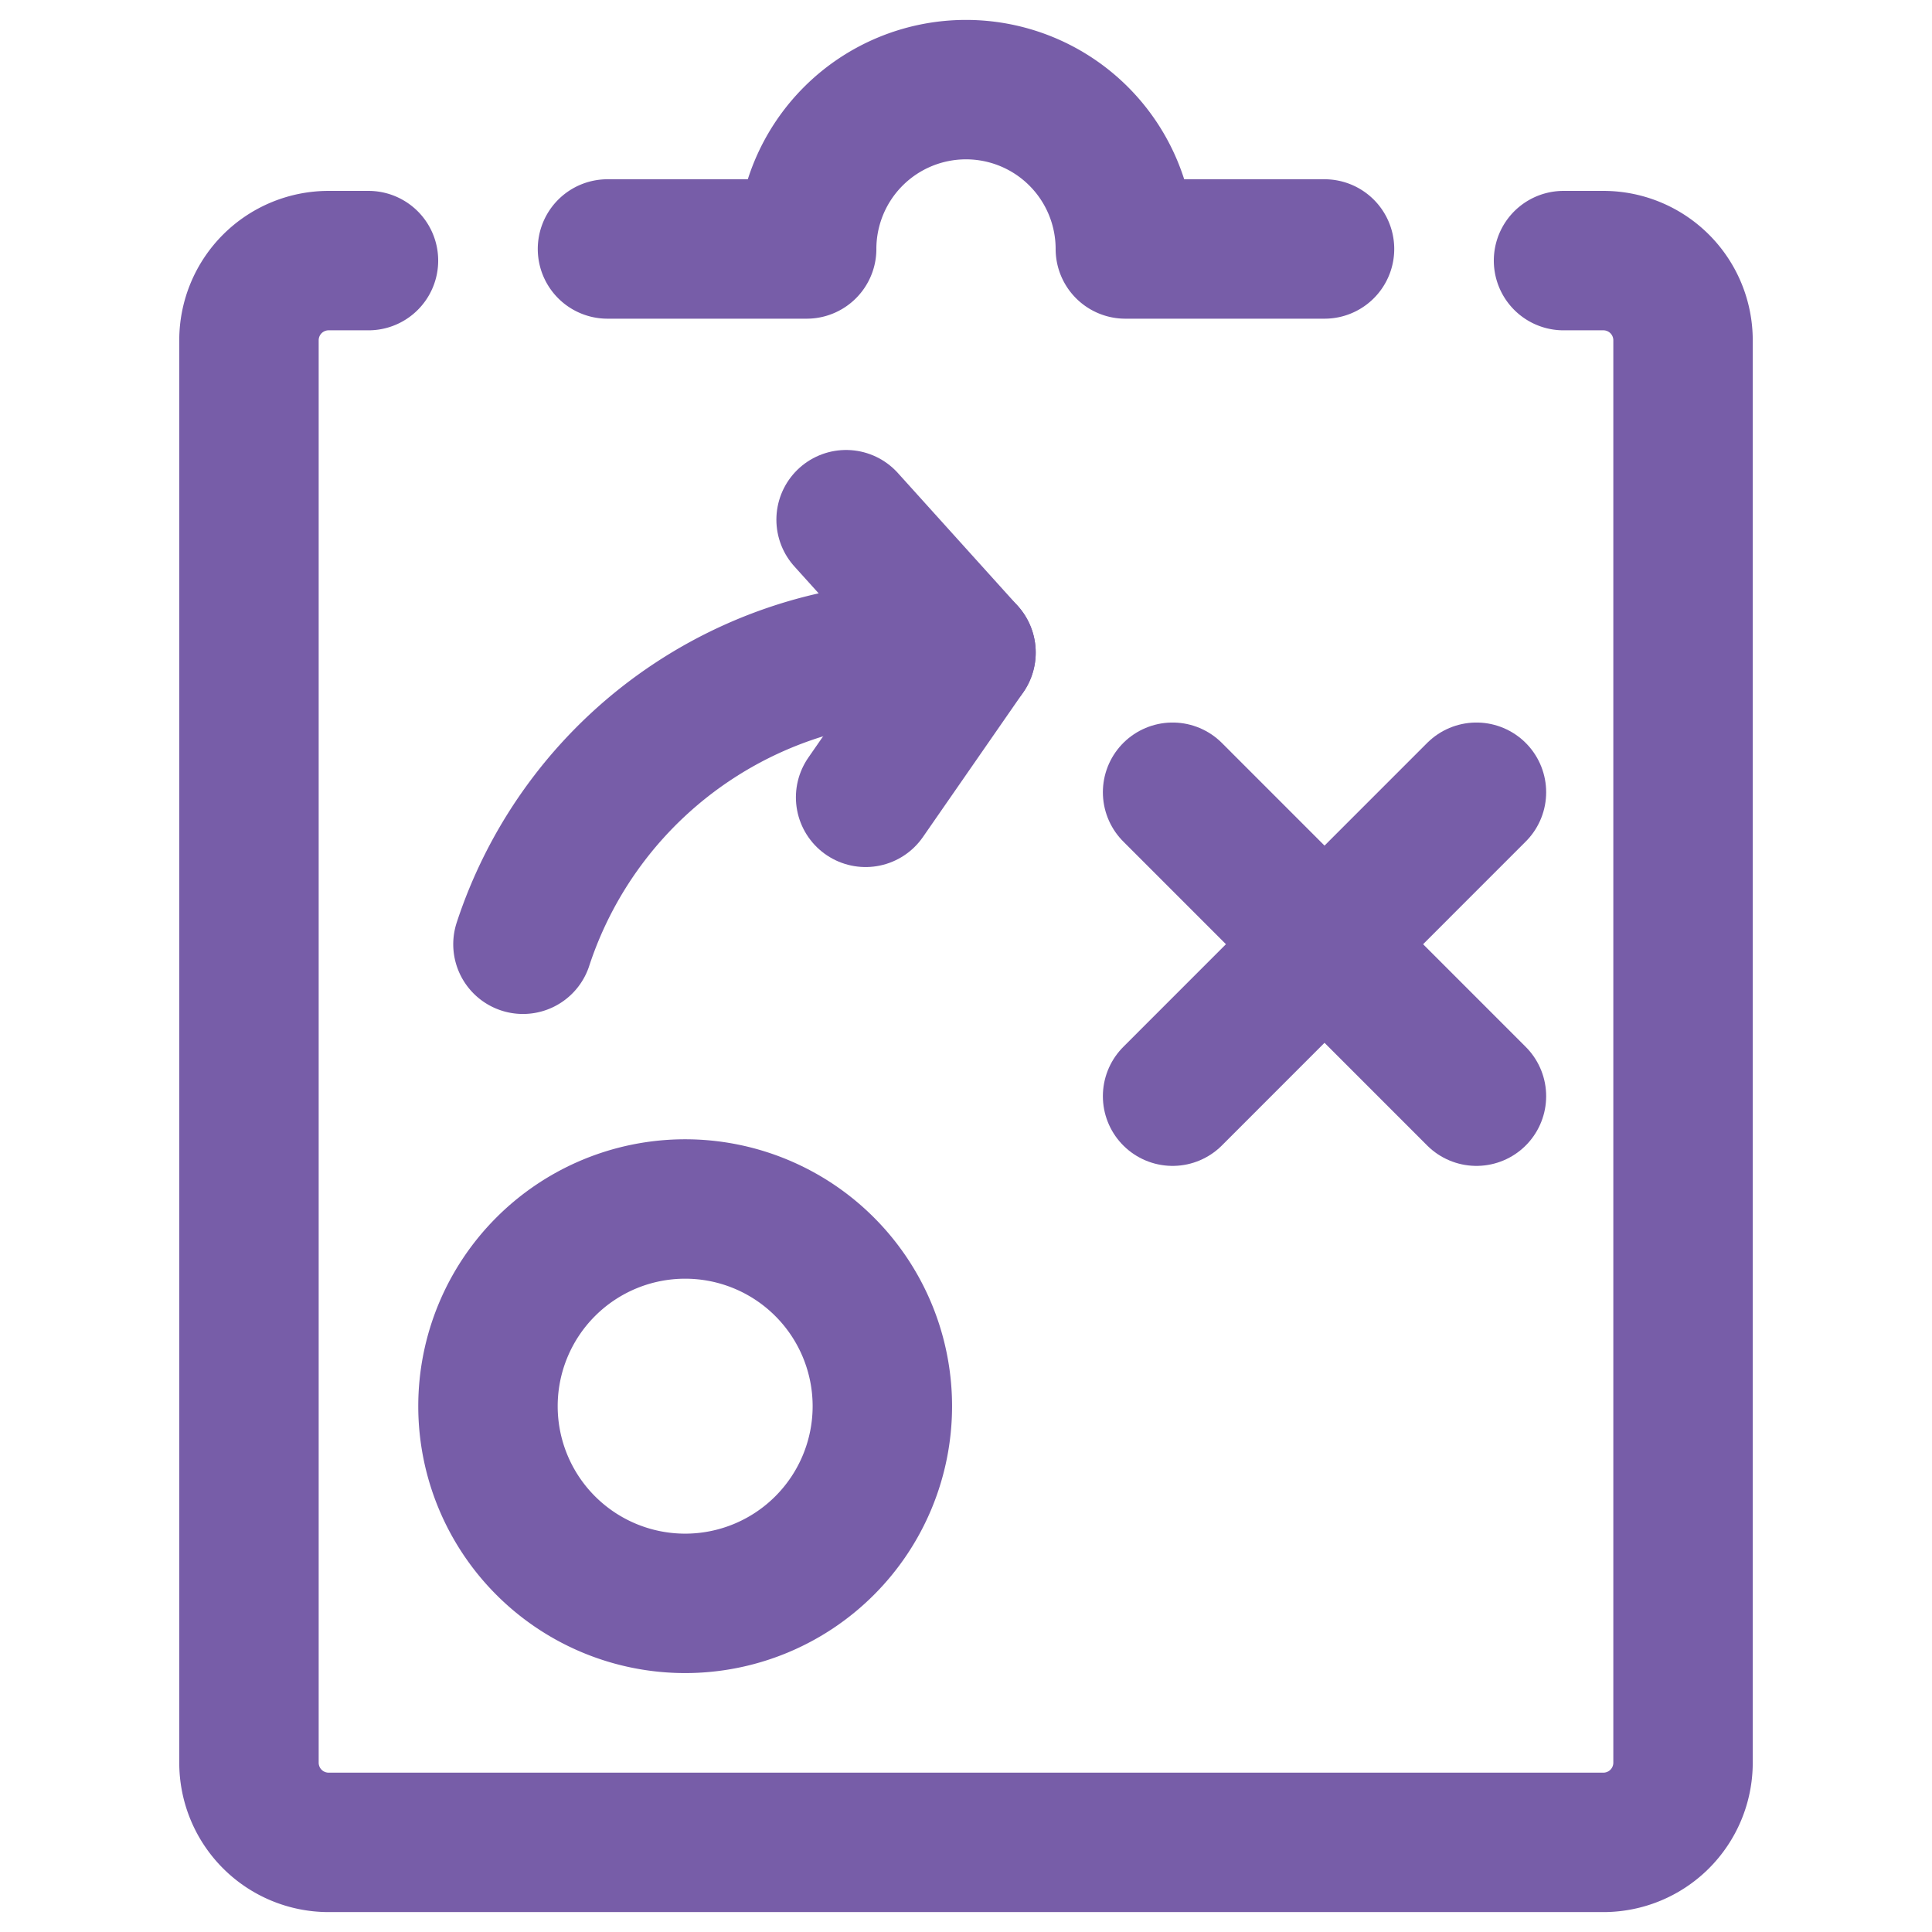 <?xml version="1.0" encoding="UTF-8"?>
<svg xmlns="http://www.w3.org/2000/svg" viewBox="-0.125 -0.125 24.25 24.25" stroke-width="1.75">
  <defs></defs>
  <path d="M19.5 3.146h.5a1 1 0 0 1 1 1V22a1 1 0 0 1-1 1H4a1 1 0 0 1-1-1V4.146a1 1 0 0 1 1-1h.5" fill="none" stroke="#775da8" stroke-linecap="round" stroke-linejoin="round"></path>
  <path d="M16.5 3H14a2 2 0 0 0-4 0H7.5" fill="none" stroke="#775da8" stroke-linecap="round" stroke-linejoin="round"></path>
  <path fill="none" stroke="#775da8" stroke-linecap="round" stroke-linejoin="round" d="M6 17.525a2.475 2.475 0 1 0 4.95 0 2.475 2.475 0 1 0-4.95 0"></path>
  <path fill="none" stroke="#775da8" stroke-linecap="round" stroke-linejoin="round" d="m14.593 9.819 3.814 3.815"></path>
  <path fill="none" stroke="#775da8" stroke-linecap="round" stroke-linejoin="round" d="m18.407 9.819-3.814 3.815"></path>
  <path d="M6.439 11.727A5.349 5.349 0 0 1 12 8.066" fill="none" stroke="#775da8" stroke-linecap="round" stroke-linejoin="round"></path>
  <path fill="none" stroke="#775da8" stroke-linecap="round" stroke-linejoin="round" d="M10.495 6.398 12 8.066l-1.26 1.817"></path>
</svg>

